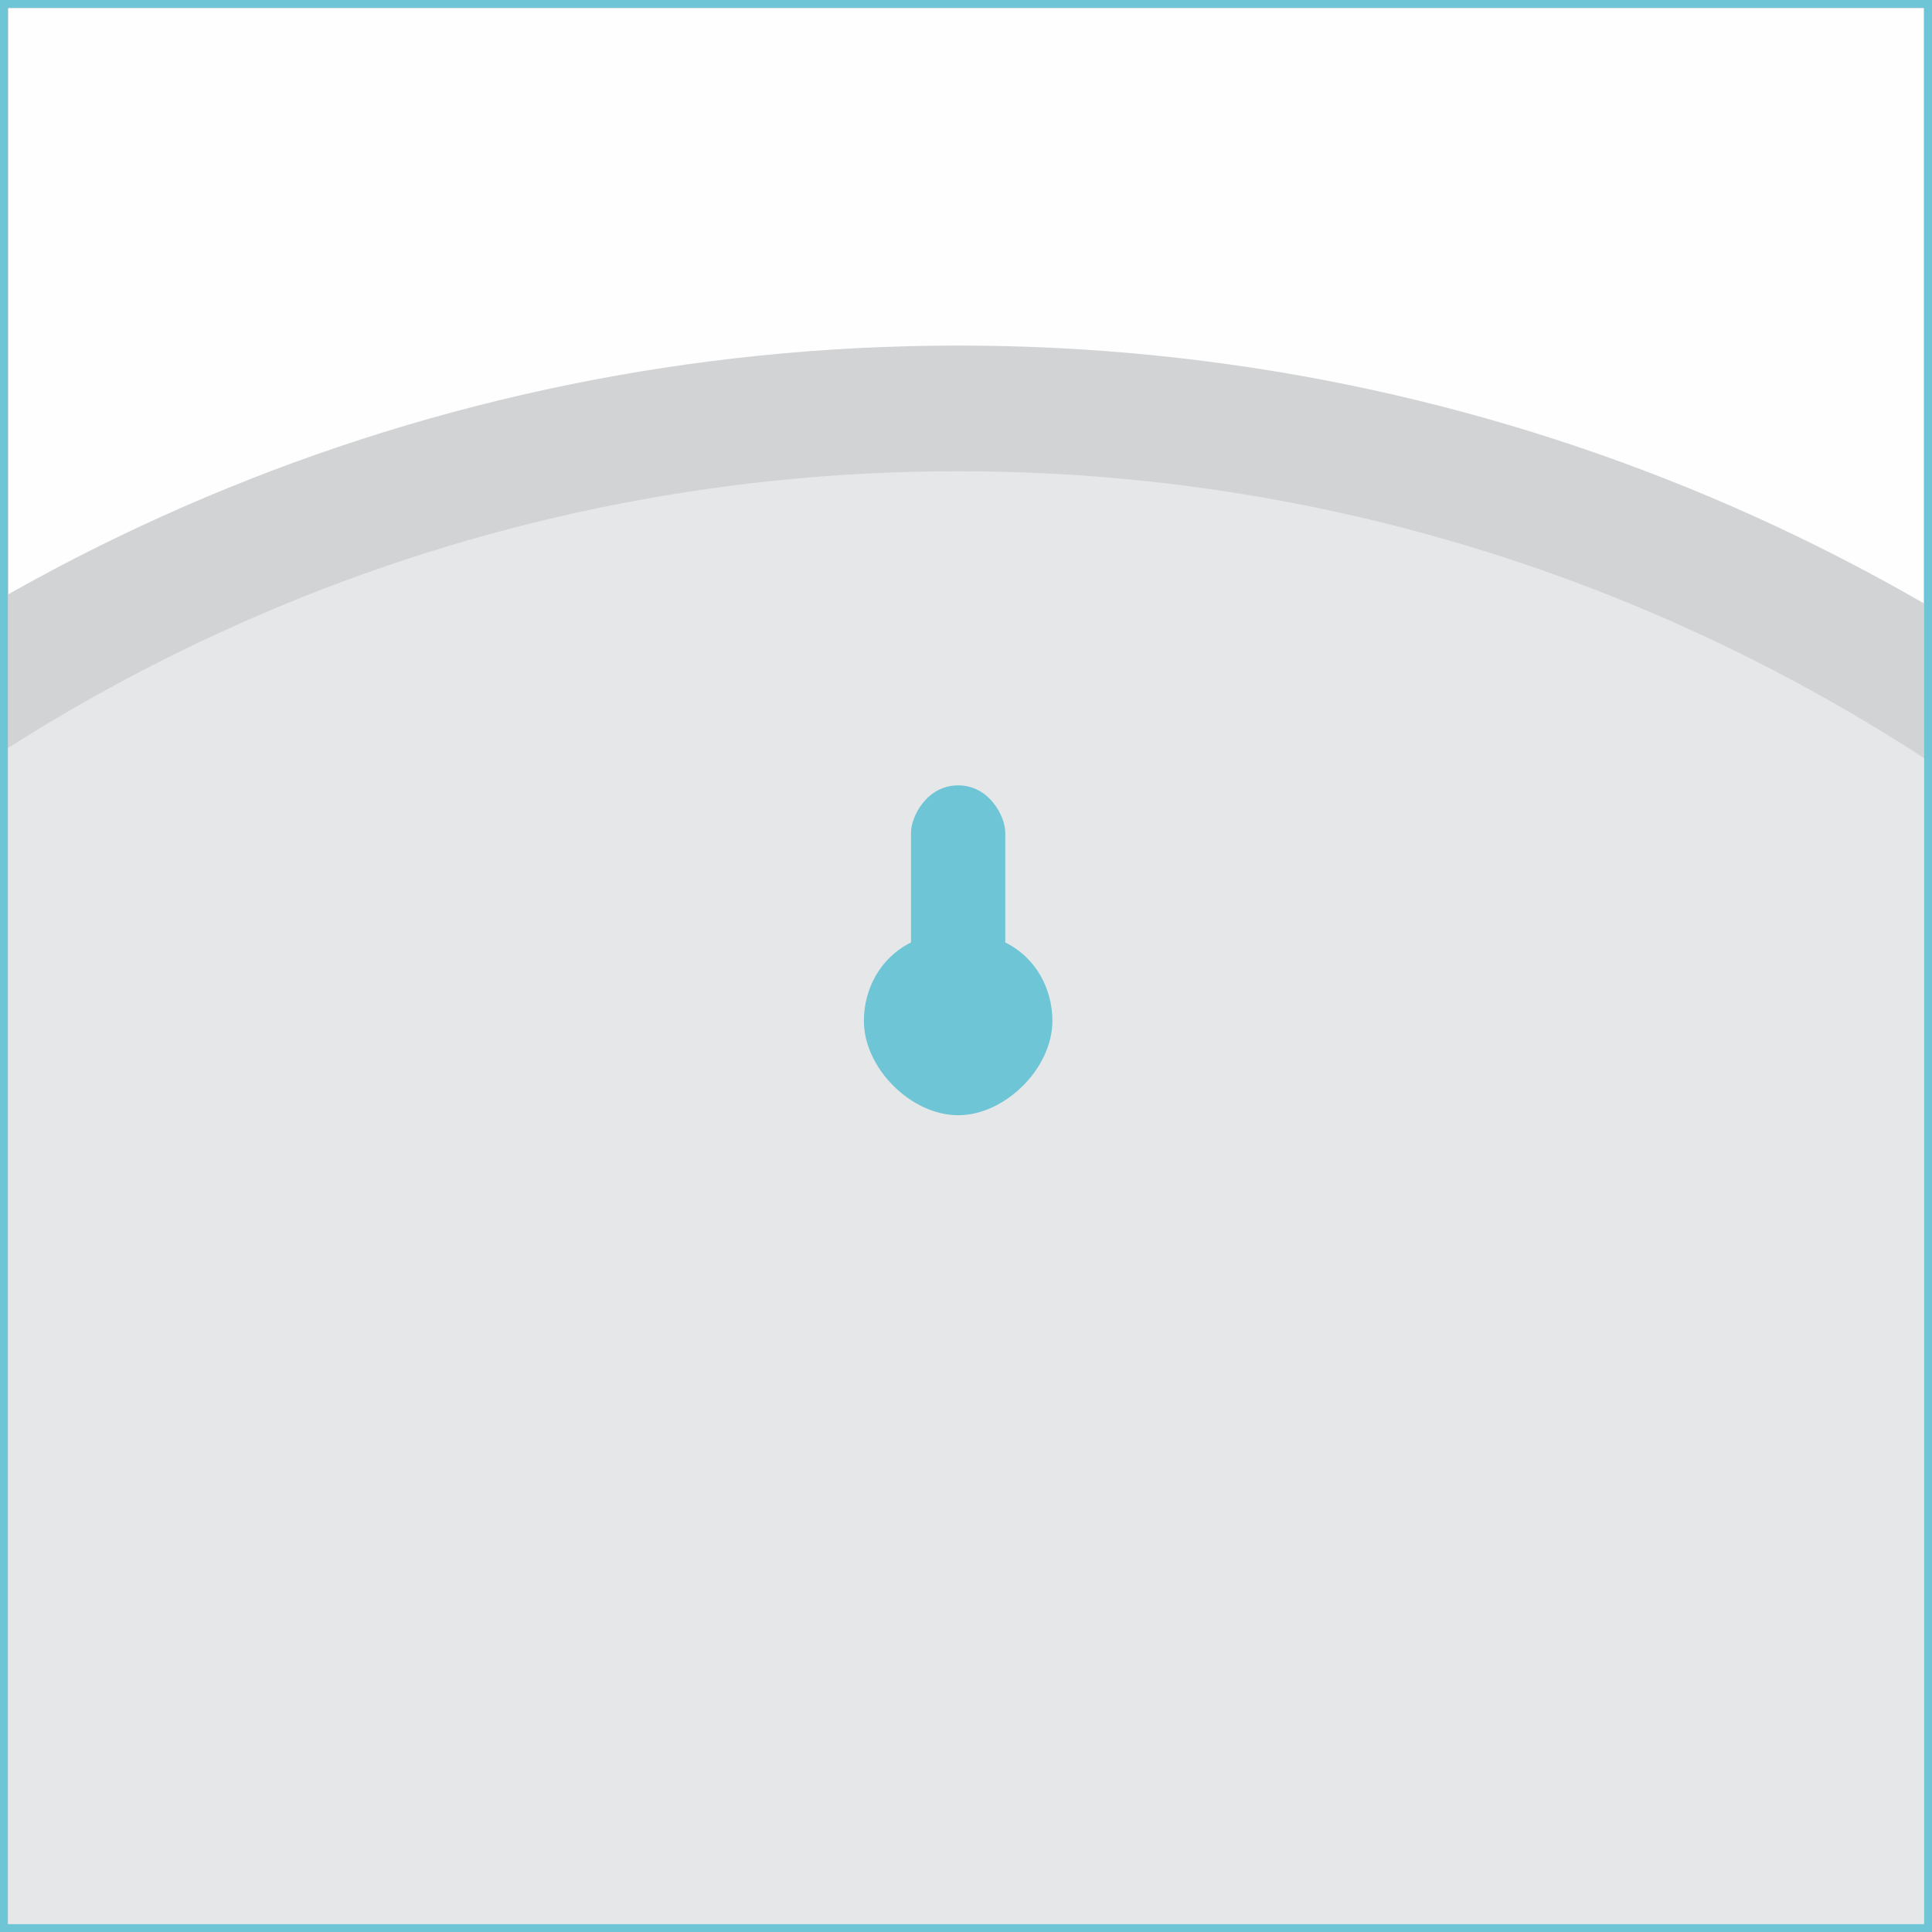 <?xml version="1.0" encoding="UTF-8"?>
<!DOCTYPE svg PUBLIC "-//W3C//DTD SVG 1.1//EN" "http://www.w3.org/Graphics/SVG/1.1/DTD/svg11.dtd">
<!-- Creator: CorelDRAW 2021 (64-Bit) -->
<svg xmlns="http://www.w3.org/2000/svg" xml:space="preserve" width="98px" height="98px" version="1.1" style="shape-rendering:geometricPrecision; text-rendering:geometricPrecision; image-rendering:optimizeQuality; fill-rule:evenodd; clip-rule:evenodd"
viewBox="0 0 1.23 1.23"
 xmlns:xlink="http://www.w3.org/1999/xlink"
 xmlns:xodm="http://www.corel.com/coreldraw/odm/2003">
 <rect x="0" y="0" width="1.23" height="1.23" fill="#808080" stroke="none"/>
 <defs>
  <style type="text/css">
   <![CDATA[
    .str1 {stroke:#6DC5D5;stroke-width:0.01;stroke-miterlimit:22.926}
    .str0 {stroke:#373435;stroke-width:0.01;stroke-linecap:round;stroke-linejoin:round;stroke-miterlimit:22.926}
    .fil4 {fill:none}
    .fil0 {fill:#FEFEFE}
    .fil2 {fill:#E6E7E8}
    .fil1 {fill:#D2D3D5}
    .fil3 {fill:#6DC5D5}
   ]]>
  </style>
   <clipPath id="id0">
    <path d="M0 1.23l1.23 0 0 -1.23 -1.23 0 0 1.23z"/>
   </clipPath>
 </defs>
 <g id="Musgo">
  <g>
  </g>
  <g style="clip-path:url(#id0)">
   <g>
    <rect class="fil0 str0" width="1.23" height="1.23"/>
    <path class="fil1" d="M0.61 0.22c0.68,0 1.23,0.55 1.23,1.23 0,0.67 -0.55,1.22 -1.23,1.22 -0.68,0 -1.23,-0.55 -1.23,-1.22 0,-0.68 0.55,-1.23 1.23,-1.23z"/>
    <path class="fil2" d="M0.61 0.3c0.63,0 1.14,0.52 1.14,1.15 0,0.63 -0.51,1.14 -1.14,1.14 -0.63,0 -1.14,-0.51 -1.14,-1.14 0,-0.63 0.51,-1.15 1.14,-1.15z"/>
    <path class="fil3" d="M0.64 0.6c0.02,0.01 0.03,0.03 0.03,0.05 0,0.03 -0.03,0.06 -0.06,0.06 -0.03,0 -0.06,-0.03 -0.06,-0.06 0,-0.02 0.01,-0.04 0.03,-0.05l0 -0.07c0,-0.01 0.01,-0.03 0.03,-0.03l0 0c0.02,0 0.03,0.02 0.03,0.03l0 0.07z"/>
   </g>
  </g>
  <polygon class="fil4 str1" points="0,1.23 1.23,1.23 1.23,0 0,0 "/>
 </g>
</svg>
